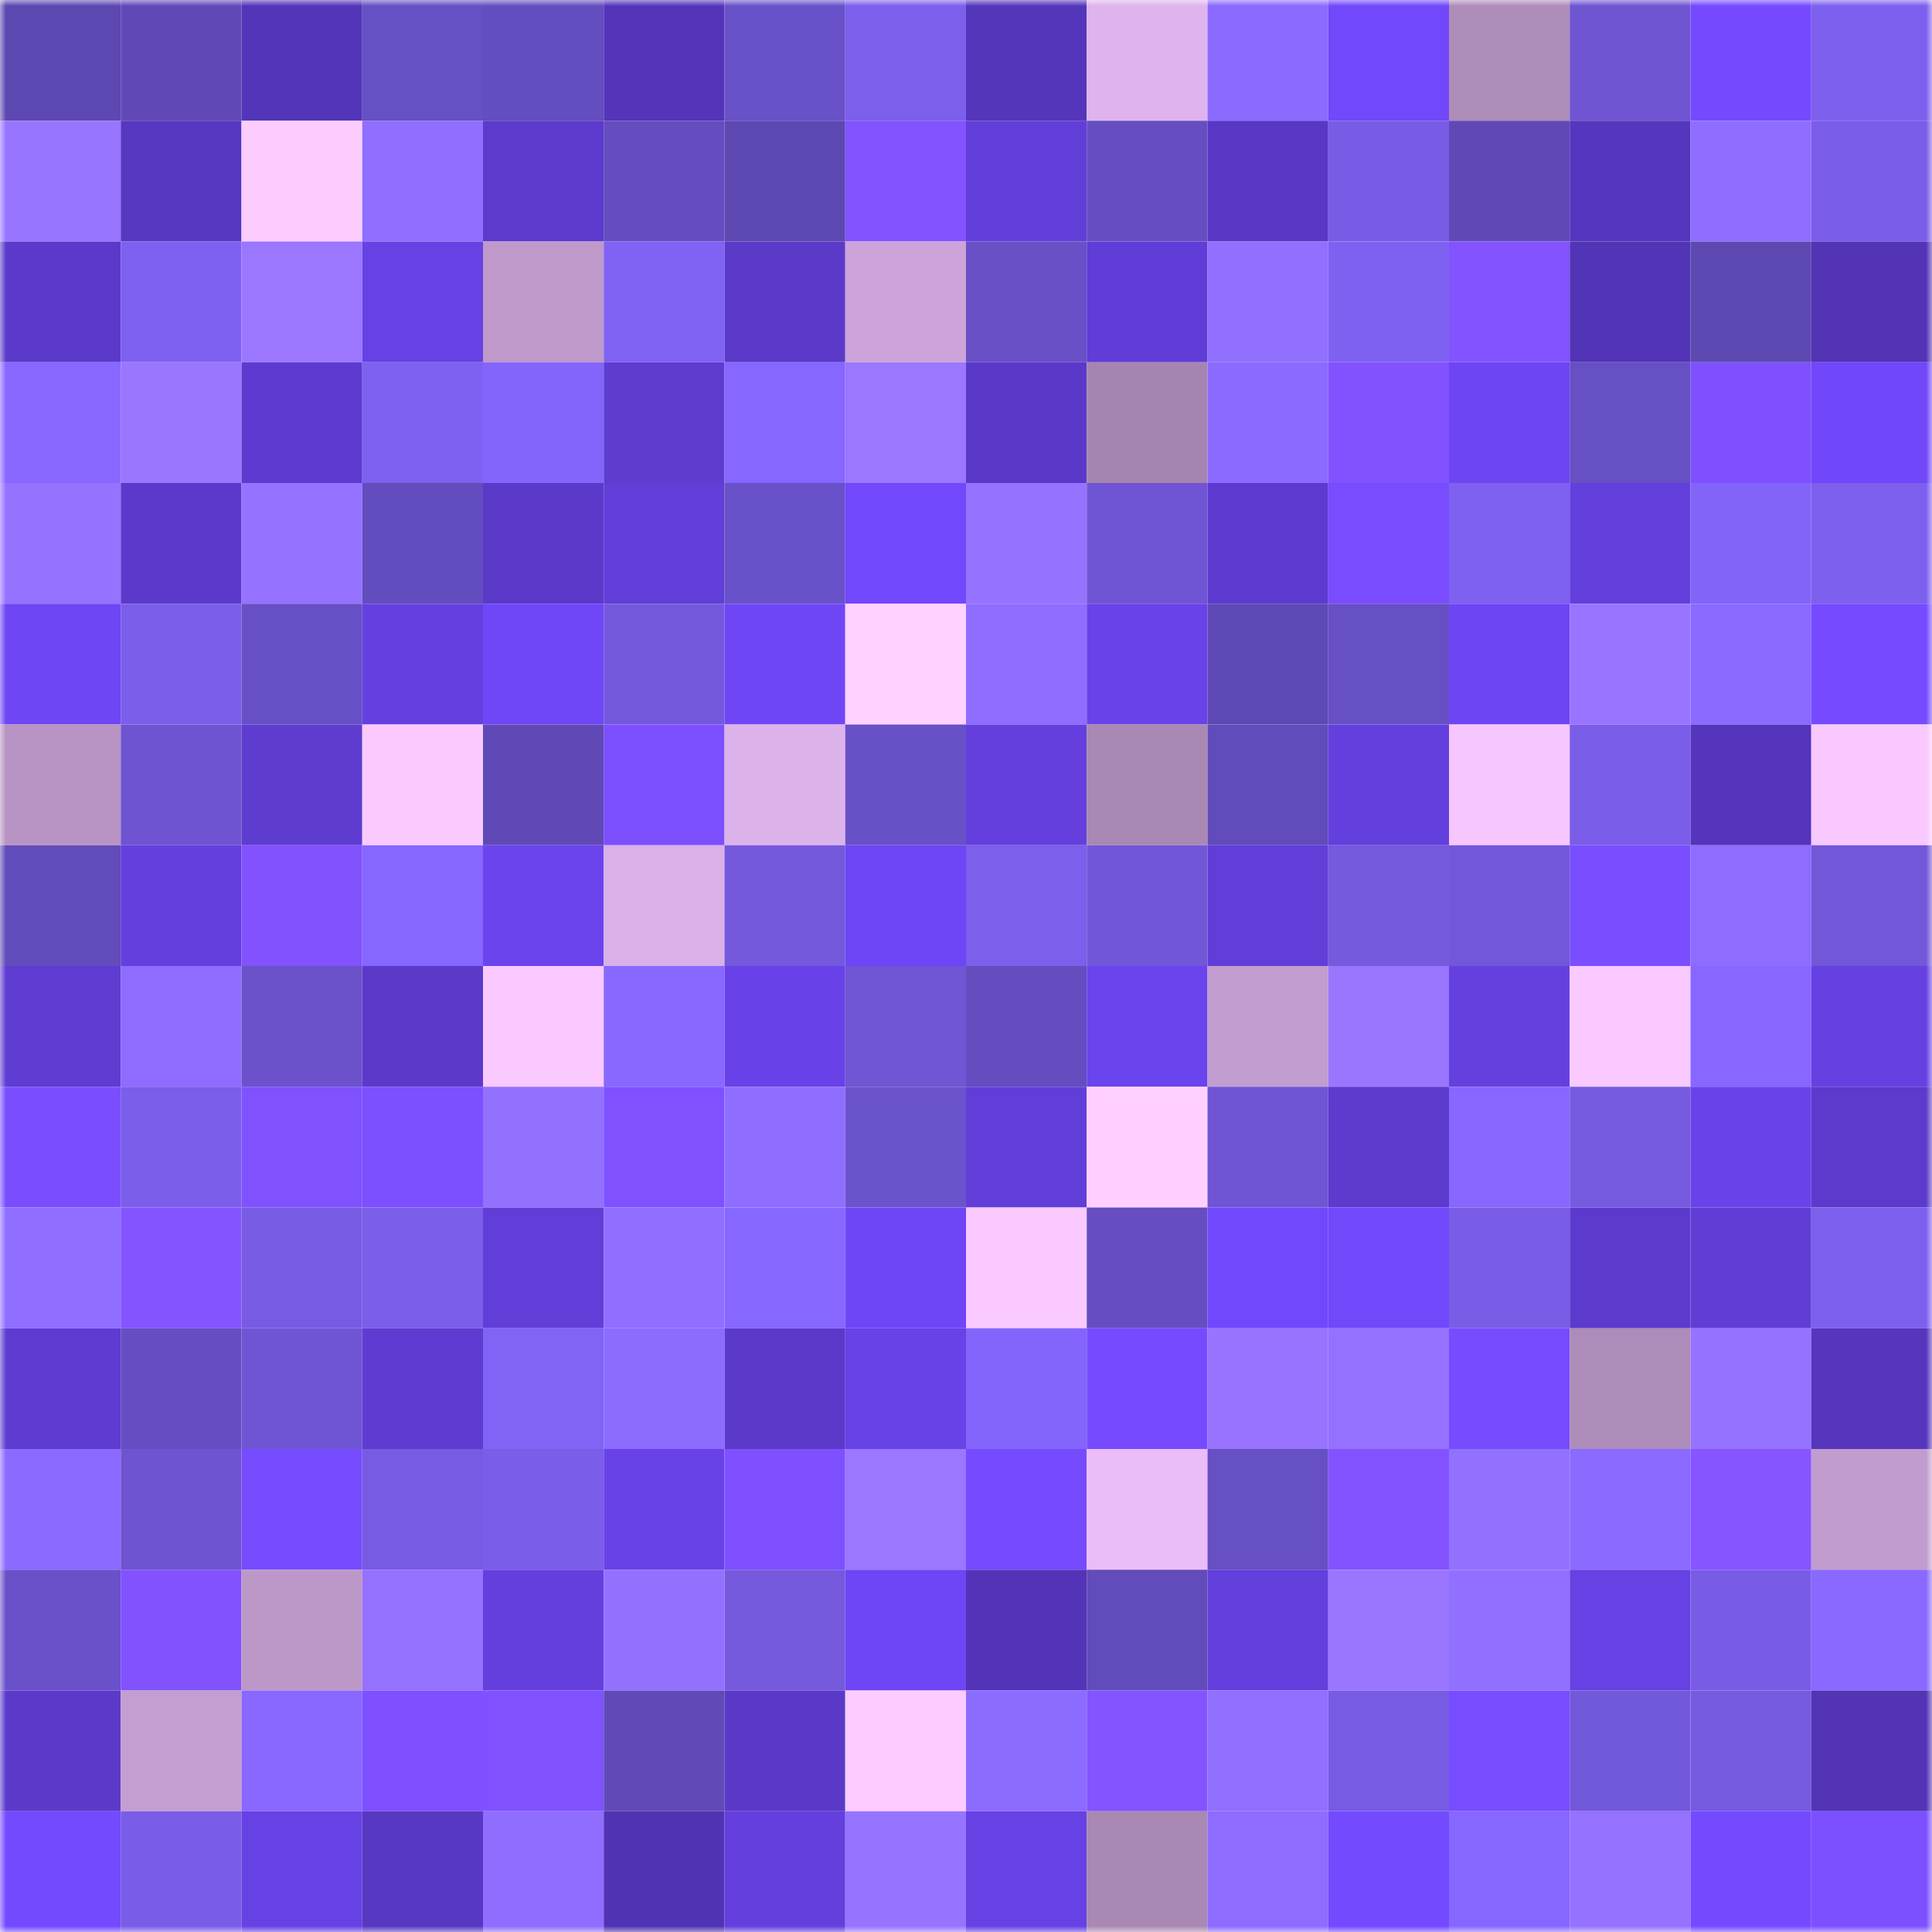 <svg viewBox="0 0 160 160" fill="none" role="img" xmlns="http://www.w3.org/2000/svg" width="240" height="240" name="linea%2Cmuse0606.linea.eth"><mask id="1008235567" mask-type="alpha" maskUnits="userSpaceOnUse" x="0" y="0" width="160" height="160"><rect width="160" height="160" fill="#FFFFFF"></rect></mask><g mask="url(#1008235567)"><rect x="0" y="0" width="10" height="10" fill="#5d47b1"></rect><rect x="10" y="0" width="10" height="10" fill="#6049b7"></rect><rect x="20" y="0" width="10" height="10" fill="#5335b9"></rect><rect x="30" y="0" width="10" height="10" fill="#674fc4"></rect><rect x="40" y="0" width="10" height="10" fill="#644dbf"></rect><rect x="50" y="0" width="10" height="10" fill="#5435ba"></rect><rect x="60" y="0" width="10" height="10" fill="#6951c9"></rect><rect x="70" y="0" width="10" height="10" fill="#7c5feb"></rect><rect x="80" y="0" width="10" height="10" fill="#5436bb"></rect><rect x="90" y="0" width="10" height="10" fill="#dfb4ee"></rect><rect x="100" y="0" width="10" height="10" fill="#8b6aff"></rect><rect x="110" y="0" width="10" height="10" fill="#7148fa"></rect><rect x="120" y="0" width="10" height="10" fill="#ad8cb8"></rect><rect x="130" y="0" width="10" height="10" fill="#6f55d2"></rect><rect x="140" y="0" width="10" height="10" fill="#754aff"></rect><rect x="150" y="0" width="10" height="10" fill="#7e60ef"></rect><rect x="0" y="10" width="10" height="10" fill="#9875ff"></rect><rect x="10" y="10" width="10" height="10" fill="#5637c0"></rect><rect x="20" y="10" width="10" height="10" fill="#fcccff"></rect><rect x="30" y="10" width="10" height="10" fill="#906eff"></rect><rect x="40" y="10" width="10" height="10" fill="#5c3acc"></rect><rect x="50" y="10" width="10" height="10" fill="#654dc0"></rect><rect x="60" y="10" width="10" height="10" fill="#5d47b1"></rect><rect x="70" y="10" width="10" height="10" fill="#8253ff"></rect><rect x="80" y="10" width="10" height="10" fill="#623ed9"></rect><rect x="90" y="10" width="10" height="10" fill="#664ec2"></rect><rect x="100" y="10" width="10" height="10" fill="#5838c4"></rect><rect x="110" y="10" width="10" height="10" fill="#795ce6"></rect><rect x="120" y="10" width="10" height="10" fill="#6049b7"></rect><rect x="130" y="10" width="10" height="10" fill="#5536be"></rect><rect x="140" y="10" width="10" height="10" fill="#8f6eff"></rect><rect x="150" y="10" width="10" height="10" fill="#7a5de8"></rect><rect x="0" y="20" width="10" height="10" fill="#5b3acb"></rect><rect x="10" y="20" width="10" height="10" fill="#7f61f2"></rect><rect x="20" y="20" width="10" height="10" fill="#9b76ff"></rect><rect x="30" y="20" width="10" height="10" fill="#6641e4"></rect><rect x="40" y="20" width="10" height="10" fill="#be99ca"></rect><rect x="50" y="20" width="10" height="10" fill="#8062f4"></rect><rect x="60" y="20" width="10" height="10" fill="#5b3ac9"></rect><rect x="70" y="20" width="10" height="10" fill="#cca4d9"></rect><rect x="80" y="20" width="10" height="10" fill="#6950c7"></rect><rect x="90" y="20" width="10" height="10" fill="#603dd6"></rect><rect x="100" y="20" width="10" height="10" fill="#916fff"></rect><rect x="110" y="20" width="10" height="10" fill="#7f61f1"></rect><rect x="120" y="20" width="10" height="10" fill="#8353ff"></rect><rect x="130" y="20" width="10" height="10" fill="#5234b6"></rect><rect x="140" y="20" width="10" height="10" fill="#5e48b2"></rect><rect x="150" y="20" width="10" height="10" fill="#5234b5"></rect><rect x="0" y="30" width="10" height="10" fill="#8868ff"></rect><rect x="10" y="30" width="10" height="10" fill="#9a76ff"></rect><rect x="20" y="30" width="10" height="10" fill="#5d3bd0"></rect><rect x="30" y="30" width="10" height="10" fill="#7f61f1"></rect><rect x="40" y="30" width="10" height="10" fill="#8465fc"></rect><rect x="50" y="30" width="10" height="10" fill="#5e3cd0"></rect><rect x="60" y="30" width="10" height="10" fill="#8667ff"></rect><rect x="70" y="30" width="10" height="10" fill="#9b77ff"></rect><rect x="80" y="30" width="10" height="10" fill="#5a39c9"></rect><rect x="90" y="30" width="10" height="10" fill="#a585b0"></rect><rect x="100" y="30" width="10" height="10" fill="#8b6aff"></rect><rect x="110" y="30" width="10" height="10" fill="#8152ff"></rect><rect x="120" y="30" width="10" height="10" fill="#6d45f2"></rect><rect x="130" y="30" width="10" height="10" fill="#674fc4"></rect><rect x="140" y="30" width="10" height="10" fill="#7e50ff"></rect><rect x="150" y="30" width="10" height="10" fill="#7047f9"></rect><rect x="0" y="40" width="10" height="10" fill="#9673ff"></rect><rect x="10" y="40" width="10" height="10" fill="#5b3acb"></rect><rect x="20" y="40" width="10" height="10" fill="#9572ff"></rect><rect x="30" y="40" width="10" height="10" fill="#634cbd"></rect><rect x="40" y="40" width="10" height="10" fill="#5b3aca"></rect><rect x="50" y="40" width="10" height="10" fill="#613ed8"></rect><rect x="60" y="40" width="10" height="10" fill="#6951c9"></rect><rect x="70" y="40" width="10" height="10" fill="#7148fc"></rect><rect x="80" y="40" width="10" height="10" fill="#9673ff"></rect><rect x="90" y="40" width="10" height="10" fill="#6f55d4"></rect><rect x="100" y="40" width="10" height="10" fill="#5d3bd0"></rect><rect x="110" y="40" width="10" height="10" fill="#794dff"></rect><rect x="120" y="40" width="10" height="10" fill="#7e61f0"></rect><rect x="130" y="40" width="10" height="10" fill="#633fdc"></rect><rect x="140" y="40" width="10" height="10" fill="#8264f8"></rect><rect x="150" y="40" width="10" height="10" fill="#7e60ef"></rect><rect x="0" y="50" width="10" height="10" fill="#6e46f4"></rect><rect x="10" y="50" width="10" height="10" fill="#7b5eea"></rect><rect x="20" y="50" width="10" height="10" fill="#674fc5"></rect><rect x="30" y="50" width="10" height="10" fill="#6540e0"></rect><rect x="40" y="50" width="10" height="10" fill="#6f47f7"></rect><rect x="50" y="50" width="10" height="10" fill="#7459dd"></rect><rect x="60" y="50" width="10" height="10" fill="#6f46f6"></rect><rect x="70" y="50" width="10" height="10" fill="#ffd1ff"></rect><rect x="80" y="50" width="10" height="10" fill="#8e6dff"></rect><rect x="90" y="50" width="10" height="10" fill="#6942e9"></rect><rect x="100" y="50" width="10" height="10" fill="#5f49b6"></rect><rect x="110" y="50" width="10" height="10" fill="#674fc4"></rect><rect x="120" y="50" width="10" height="10" fill="#6d46f3"></rect><rect x="130" y="50" width="10" height="10" fill="#9975ff"></rect><rect x="140" y="50" width="10" height="10" fill="#8b6aff"></rect><rect x="150" y="50" width="10" height="10" fill="#764bff"></rect><rect x="0" y="60" width="10" height="10" fill="#b794c3"></rect><rect x="10" y="60" width="10" height="10" fill="#6e54d0"></rect><rect x="20" y="60" width="10" height="10" fill="#5e3cd0"></rect><rect x="30" y="60" width="10" height="10" fill="#facaff"></rect><rect x="40" y="60" width="10" height="10" fill="#6049b6"></rect><rect x="50" y="60" width="10" height="10" fill="#7c4fff"></rect><rect x="60" y="60" width="10" height="10" fill="#dcb2eb"></rect><rect x="70" y="60" width="10" height="10" fill="#6850c6"></rect><rect x="80" y="60" width="10" height="10" fill="#643fdd"></rect><rect x="90" y="60" width="10" height="10" fill="#a988b3"></rect><rect x="100" y="60" width="10" height="10" fill="#624bbb"></rect><rect x="110" y="60" width="10" height="10" fill="#633fdd"></rect><rect x="120" y="60" width="10" height="10" fill="#f6c6ff"></rect><rect x="130" y="60" width="10" height="10" fill="#7a5ee9"></rect><rect x="140" y="60" width="10" height="10" fill="#5435bb"></rect><rect x="150" y="60" width="10" height="10" fill="#f8c8ff"></rect><rect x="0" y="70" width="10" height="10" fill="#624bba"></rect><rect x="10" y="70" width="10" height="10" fill="#643fdd"></rect><rect x="20" y="70" width="10" height="10" fill="#8252ff"></rect><rect x="30" y="70" width="10" height="10" fill="#8667ff"></rect><rect x="40" y="70" width="10" height="10" fill="#6b44ee"></rect><rect x="50" y="70" width="10" height="10" fill="#dab0e8"></rect><rect x="60" y="70" width="10" height="10" fill="#7459dc"></rect><rect x="70" y="70" width="10" height="10" fill="#6e46f5"></rect><rect x="80" y="70" width="10" height="10" fill="#7c5feb"></rect><rect x="90" y="70" width="10" height="10" fill="#7157d8"></rect><rect x="100" y="70" width="10" height="10" fill="#613ed8"></rect><rect x="110" y="70" width="10" height="10" fill="#755ade"></rect><rect x="120" y="70" width="10" height="10" fill="#7257d8"></rect><rect x="130" y="70" width="10" height="10" fill="#7a4eff"></rect><rect x="140" y="70" width="10" height="10" fill="#8d6cff"></rect><rect x="150" y="70" width="10" height="10" fill="#7257d9"></rect><rect x="0" y="80" width="10" height="10" fill="#5f3cd2"></rect><rect x="10" y="80" width="10" height="10" fill="#8d6cff"></rect><rect x="20" y="80" width="10" height="10" fill="#6b52cb"></rect><rect x="30" y="80" width="10" height="10" fill="#5b3aca"></rect><rect x="40" y="80" width="10" height="10" fill="#f9c9ff"></rect><rect x="50" y="80" width="10" height="10" fill="#8868ff"></rect><rect x="60" y="80" width="10" height="10" fill="#6842e8"></rect><rect x="70" y="80" width="10" height="10" fill="#7056d5"></rect><rect x="80" y="80" width="10" height="10" fill="#654dc0"></rect><rect x="90" y="80" width="10" height="10" fill="#6a44ec"></rect><rect x="100" y="80" width="10" height="10" fill="#c29dcf"></rect><rect x="110" y="80" width="10" height="10" fill="#9a76ff"></rect><rect x="120" y="80" width="10" height="10" fill="#6440df"></rect><rect x="130" y="80" width="10" height="10" fill="#f9c9ff"></rect><rect x="140" y="80" width="10" height="10" fill="#8767ff"></rect><rect x="150" y="80" width="10" height="10" fill="#6641e2"></rect><rect x="0" y="90" width="10" height="10" fill="#7a4eff"></rect><rect x="10" y="90" width="10" height="10" fill="#7b5eea"></rect><rect x="20" y="90" width="10" height="10" fill="#8051ff"></rect><rect x="30" y="90" width="10" height="10" fill="#7c4fff"></rect><rect x="40" y="90" width="10" height="10" fill="#9371ff"></rect><rect x="50" y="90" width="10" height="10" fill="#7f51ff"></rect><rect x="60" y="90" width="10" height="10" fill="#8f6eff"></rect><rect x="70" y="90" width="10" height="10" fill="#6c53ce"></rect><rect x="80" y="90" width="10" height="10" fill="#623ed9"></rect><rect x="90" y="90" width="10" height="10" fill="#ffd0ff"></rect><rect x="100" y="90" width="10" height="10" fill="#6f55d4"></rect><rect x="110" y="90" width="10" height="10" fill="#5c3bce"></rect><rect x="120" y="90" width="10" height="10" fill="#8767ff"></rect><rect x="130" y="90" width="10" height="10" fill="#765be1"></rect><rect x="140" y="90" width="10" height="10" fill="#6943ea"></rect><rect x="150" y="90" width="10" height="10" fill="#5c3acc"></rect><rect x="0" y="100" width="10" height="10" fill="#906eff"></rect><rect x="10" y="100" width="10" height="10" fill="#8354ff"></rect><rect x="20" y="100" width="10" height="10" fill="#775be2"></rect><rect x="30" y="100" width="10" height="10" fill="#7b5ee9"></rect><rect x="40" y="100" width="10" height="10" fill="#613ed7"></rect><rect x="50" y="100" width="10" height="10" fill="#906eff"></rect><rect x="60" y="100" width="10" height="10" fill="#8667ff"></rect><rect x="70" y="100" width="10" height="10" fill="#6e46f5"></rect><rect x="80" y="100" width="10" height="10" fill="#f9c9ff"></rect><rect x="90" y="100" width="10" height="10" fill="#664ec2"></rect><rect x="100" y="100" width="10" height="10" fill="#7148fc"></rect><rect x="110" y="100" width="10" height="10" fill="#7148fa"></rect><rect x="120" y="100" width="10" height="10" fill="#795de7"></rect><rect x="130" y="100" width="10" height="10" fill="#5c3acd"></rect><rect x="140" y="100" width="10" height="10" fill="#603dd5"></rect><rect x="150" y="100" width="10" height="10" fill="#7e60ef"></rect><rect x="0" y="110" width="10" height="10" fill="#5e3cd2"></rect><rect x="10" y="110" width="10" height="10" fill="#664ec2"></rect><rect x="20" y="110" width="10" height="10" fill="#6f55d4"></rect><rect x="30" y="110" width="10" height="10" fill="#5e3cd1"></rect><rect x="40" y="110" width="10" height="10" fill="#8163f5"></rect><rect x="50" y="110" width="10" height="10" fill="#8c6bff"></rect><rect x="60" y="110" width="10" height="10" fill="#5b3aca"></rect><rect x="70" y="110" width="10" height="10" fill="#6742e6"></rect><rect x="80" y="110" width="10" height="10" fill="#8465fc"></rect><rect x="90" y="110" width="10" height="10" fill="#764bff"></rect><rect x="100" y="110" width="10" height="10" fill="#9773ff"></rect><rect x="110" y="110" width="10" height="10" fill="#9471ff"></rect><rect x="120" y="110" width="10" height="10" fill="#774cff"></rect><rect x="130" y="110" width="10" height="10" fill="#ae8cb9"></rect><rect x="140" y="110" width="10" height="10" fill="#9572ff"></rect><rect x="150" y="110" width="10" height="10" fill="#5536bd"></rect><rect x="0" y="120" width="10" height="10" fill="#8b6bff"></rect><rect x="10" y="120" width="10" height="10" fill="#6e54d0"></rect><rect x="20" y="120" width="10" height="10" fill="#774cff"></rect><rect x="30" y="120" width="10" height="10" fill="#775be2"></rect><rect x="40" y="120" width="10" height="10" fill="#7a5ee9"></rect><rect x="50" y="120" width="10" height="10" fill="#6842e7"></rect><rect x="60" y="120" width="10" height="10" fill="#7f50ff"></rect><rect x="70" y="120" width="10" height="10" fill="#9b77ff"></rect><rect x="80" y="120" width="10" height="10" fill="#764bff"></rect><rect x="90" y="120" width="10" height="10" fill="#eabdf9"></rect><rect x="100" y="120" width="10" height="10" fill="#674fc4"></rect><rect x="110" y="120" width="10" height="10" fill="#8353ff"></rect><rect x="120" y="120" width="10" height="10" fill="#9371ff"></rect><rect x="130" y="120" width="10" height="10" fill="#8a6aff"></rect><rect x="140" y="120" width="10" height="10" fill="#8655ff"></rect><rect x="150" y="120" width="10" height="10" fill="#c19cce"></rect><rect x="0" y="130" width="10" height="10" fill="#6a51ca"></rect><rect x="10" y="130" width="10" height="10" fill="#8252ff"></rect><rect x="20" y="130" width="10" height="10" fill="#bc98c8"></rect><rect x="30" y="130" width="10" height="10" fill="#9471ff"></rect><rect x="40" y="130" width="10" height="10" fill="#643fde"></rect><rect x="50" y="130" width="10" height="10" fill="#9371ff"></rect><rect x="60" y="130" width="10" height="10" fill="#755ade"></rect><rect x="70" y="130" width="10" height="10" fill="#6e46f5"></rect><rect x="80" y="130" width="10" height="10" fill="#5334b8"></rect><rect x="90" y="130" width="10" height="10" fill="#624bba"></rect><rect x="100" y="130" width="10" height="10" fill="#633fdd"></rect><rect x="110" y="130" width="10" height="10" fill="#9a76ff"></rect><rect x="120" y="130" width="10" height="10" fill="#9270ff"></rect><rect x="130" y="130" width="10" height="10" fill="#6641e3"></rect><rect x="140" y="130" width="10" height="10" fill="#795ce6"></rect><rect x="150" y="130" width="10" height="10" fill="#8969ff"></rect><rect x="0" y="140" width="10" height="10" fill="#5b3aca"></rect><rect x="10" y="140" width="10" height="10" fill="#c49ed1"></rect><rect x="20" y="140" width="10" height="10" fill="#8868ff"></rect><rect x="30" y="140" width="10" height="10" fill="#7e50ff"></rect><rect x="40" y="140" width="10" height="10" fill="#8051ff"></rect><rect x="50" y="140" width="10" height="10" fill="#614ab8"></rect><rect x="60" y="140" width="10" height="10" fill="#5a39c8"></rect><rect x="70" y="140" width="10" height="10" fill="#fccbff"></rect><rect x="80" y="140" width="10" height="10" fill="#8c6bff"></rect><rect x="90" y="140" width="10" height="10" fill="#8354ff"></rect><rect x="100" y="140" width="10" height="10" fill="#916fff"></rect><rect x="110" y="140" width="10" height="10" fill="#775be2"></rect><rect x="120" y="140" width="10" height="10" fill="#784cff"></rect><rect x="130" y="140" width="10" height="10" fill="#7258da"></rect><rect x="140" y="140" width="10" height="10" fill="#765ae0"></rect><rect x="150" y="140" width="10" height="10" fill="#5234b5"></rect><rect x="0" y="150" width="10" height="10" fill="#744aff"></rect><rect x="10" y="150" width="10" height="10" fill="#795de7"></rect><rect x="20" y="150" width="10" height="10" fill="#6641e3"></rect><rect x="30" y="150" width="10" height="10" fill="#5738c2"></rect><rect x="40" y="150" width="10" height="10" fill="#8f6dff"></rect><rect x="50" y="150" width="10" height="10" fill="#5033b3"></rect><rect x="60" y="150" width="10" height="10" fill="#643fdd"></rect><rect x="70" y="150" width="10" height="10" fill="#9774ff"></rect><rect x="80" y="150" width="10" height="10" fill="#6641e3"></rect><rect x="90" y="150" width="10" height="10" fill="#a988b3"></rect><rect x="100" y="150" width="10" height="10" fill="#8d6cff"></rect><rect x="110" y="150" width="10" height="10" fill="#744aff"></rect><rect x="120" y="150" width="10" height="10" fill="#8667ff"></rect><rect x="130" y="150" width="10" height="10" fill="#9572ff"></rect><rect x="140" y="150" width="10" height="10" fill="#754aff"></rect><rect x="150" y="150" width="10" height="10" fill="#7d50ff"></rect></g></svg>